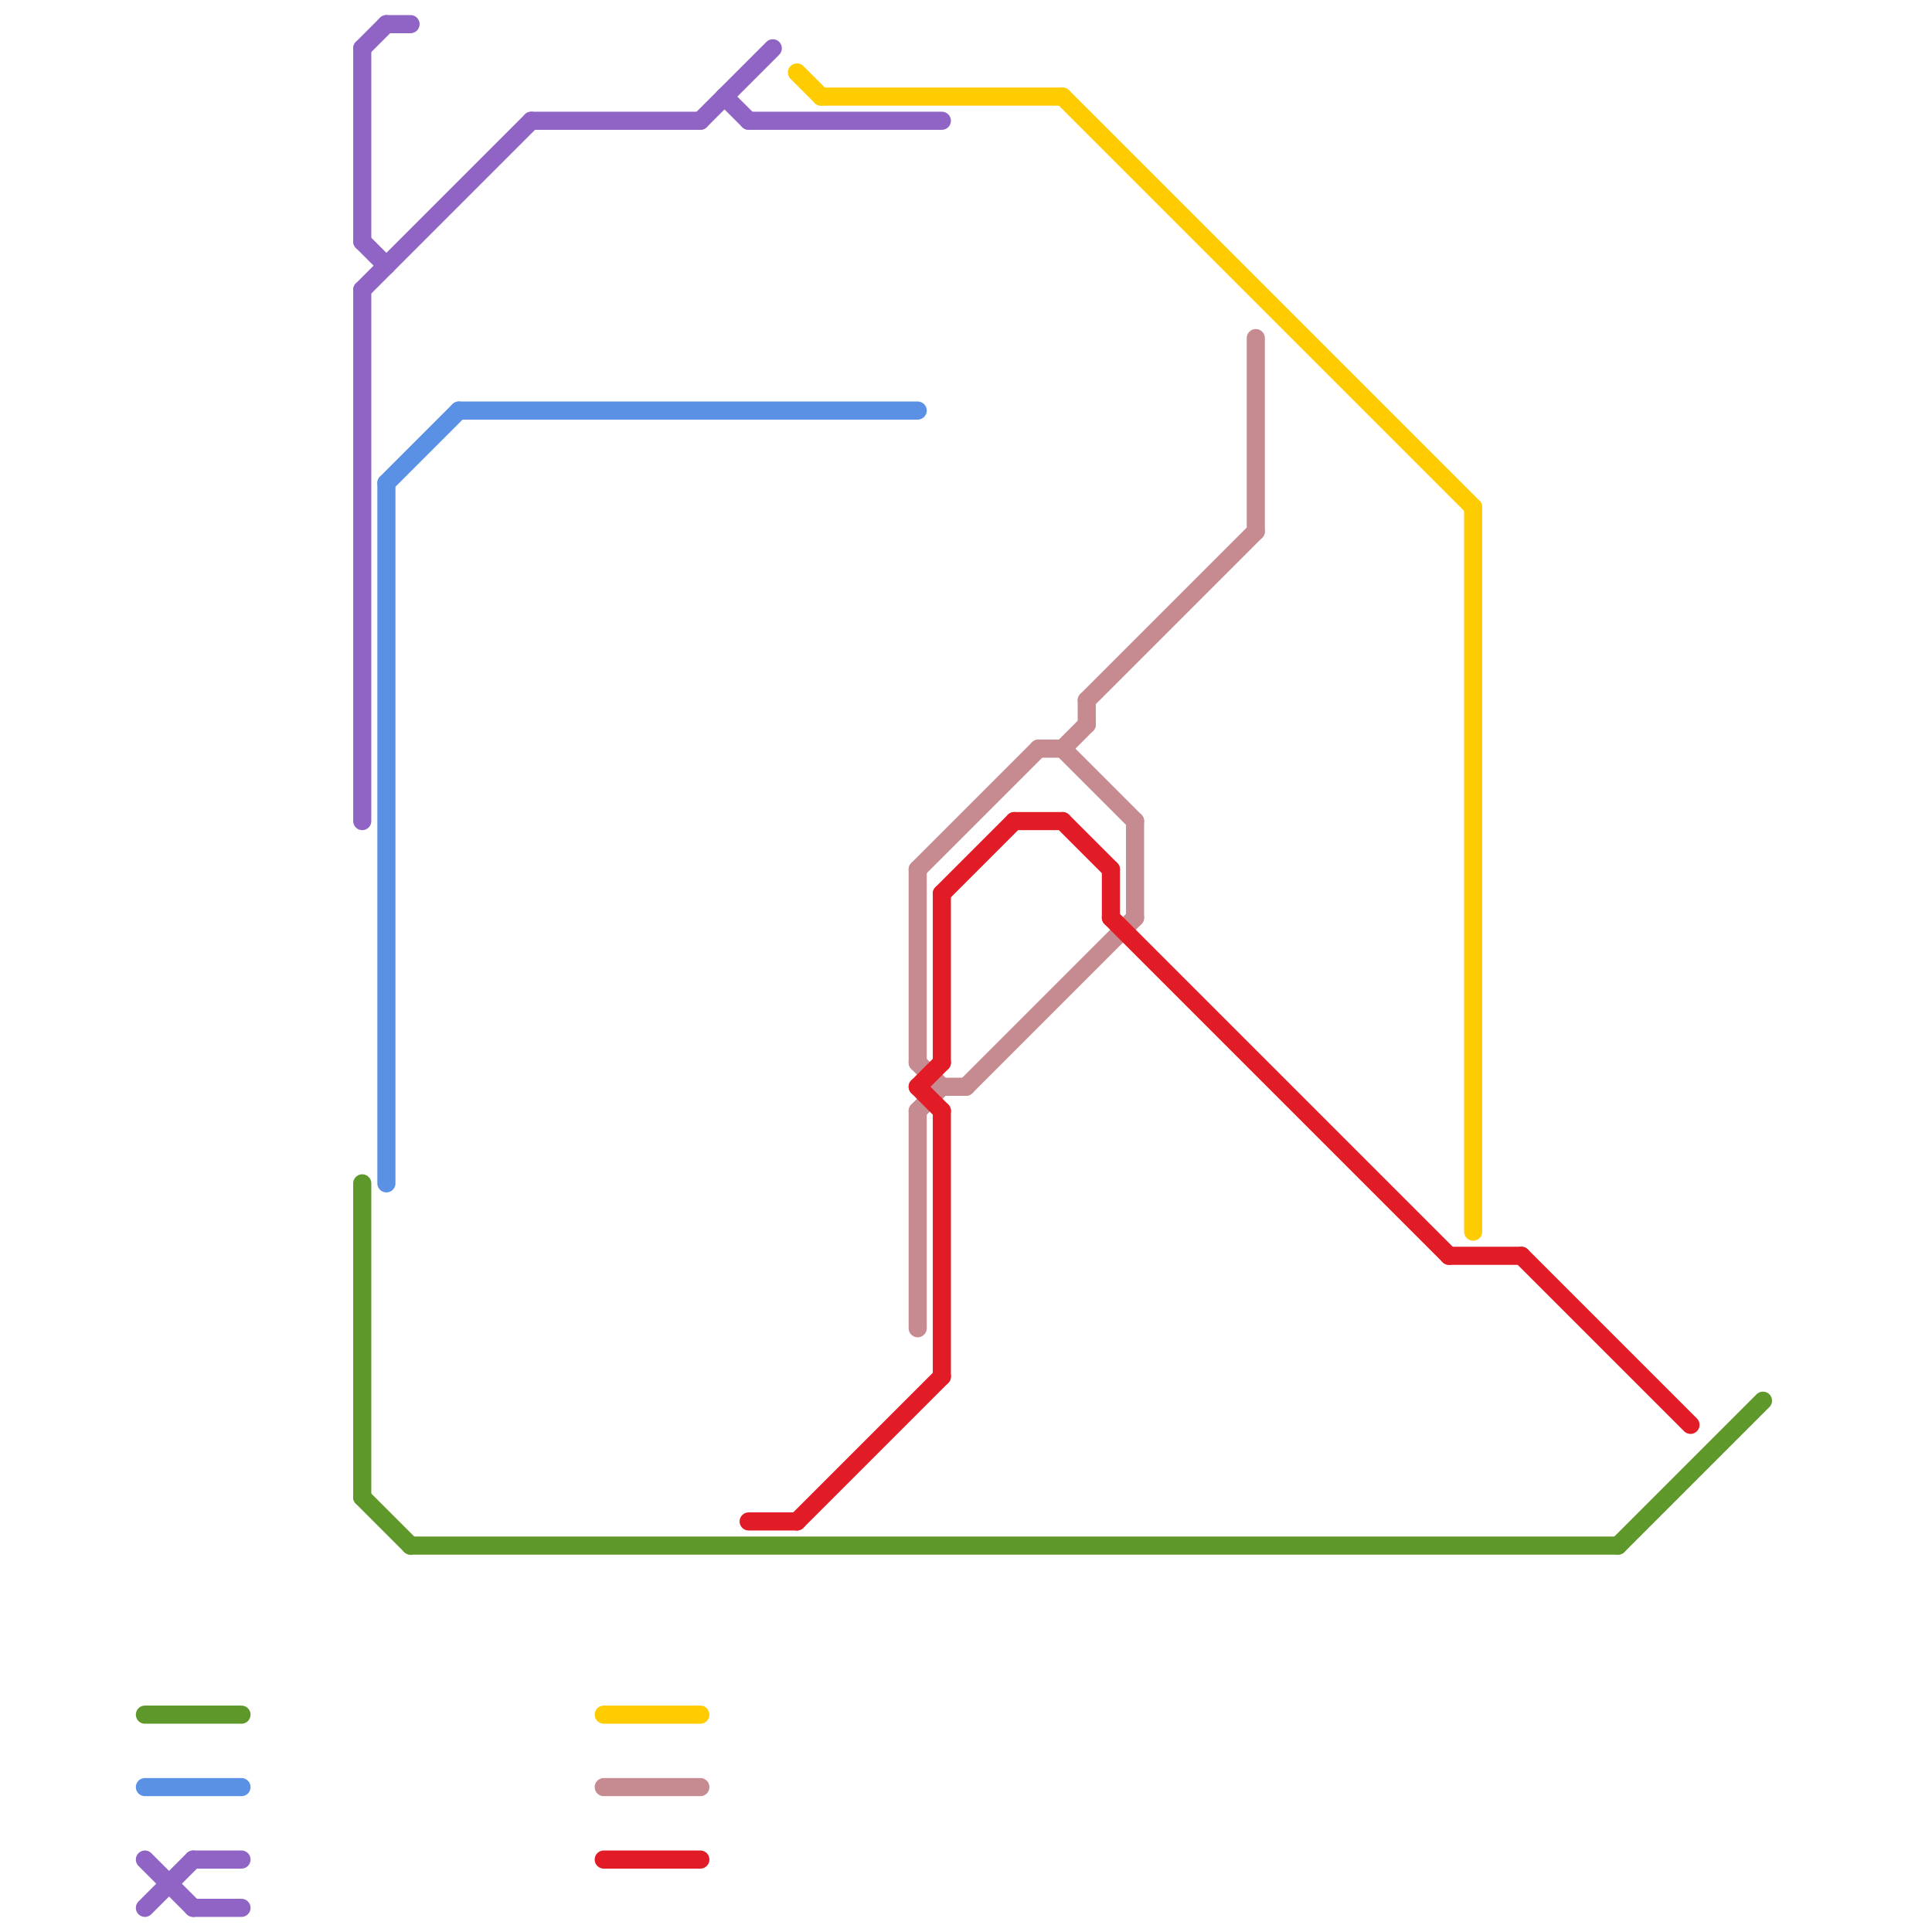 
<svg version="1.1" xmlns="http://www.w3.org/2000/svg" viewBox="0 0 80 80">
<style>text { font: 1px Helvetica; font-weight: 600; white-space: pre; dominant-baseline: central; } line { stroke-width: 0.75; fill: none; stroke-linecap: round; stroke-linejoin: round; } .c0 { stroke: #5e972a } .c1 { stroke: #5b91e5 } .c2 { stroke: #8f64c4 } .c3 { stroke: #ffcc01 } .c4 { stroke: #c68a91 } .c5 { stroke: #e21c27 }</style><defs></defs><line class="c0" x1="67" y1="64" x2="73" y2="58"/><line class="c0" x1="15" y1="62" x2="17" y2="64"/><line class="c0" x1="17" y1="64" x2="67" y2="64"/><line class="c0" x1="6" y1="71" x2="10" y2="71"/><line class="c0" x1="15" y1="49" x2="15" y2="62"/><line class="c1" x1="16" y1="20" x2="16" y2="49"/><line class="c1" x1="16" y1="20" x2="19" y2="17"/><line class="c1" x1="6" y1="74" x2="10" y2="74"/><line class="c1" x1="19" y1="17" x2="38" y2="17"/><line class="c2" x1="15" y1="2" x2="15" y2="10"/><line class="c2" x1="6" y1="77" x2="8" y2="79"/><line class="c2" x1="15" y1="2" x2="16" y2="1"/><line class="c2" x1="31" y1="5" x2="39" y2="5"/><line class="c2" x1="6" y1="79" x2="8" y2="77"/><line class="c2" x1="8" y1="79" x2="10" y2="79"/><line class="c2" x1="8" y1="77" x2="10" y2="77"/><line class="c2" x1="15" y1="10" x2="16" y2="11"/><line class="c2" x1="15" y1="12" x2="22" y2="5"/><line class="c2" x1="29" y1="5" x2="32" y2="2"/><line class="c2" x1="16" y1="1" x2="17" y2="1"/><line class="c2" x1="30" y1="4" x2="31" y2="5"/><line class="c2" x1="15" y1="12" x2="15" y2="34"/><line class="c2" x1="22" y1="5" x2="29" y2="5"/><line class="c3" x1="61" y1="21" x2="61" y2="51"/><line class="c3" x1="34" y1="4" x2="44" y2="4"/><line class="c3" x1="44" y1="4" x2="61" y2="21"/><line class="c3" x1="25" y1="71" x2="29" y2="71"/><line class="c3" x1="33" y1="3" x2="34" y2="4"/><line class="c4" x1="43" y1="31" x2="44" y2="31"/><line class="c4" x1="38" y1="46" x2="38" y2="55"/><line class="c4" x1="39" y1="45" x2="40" y2="45"/><line class="c4" x1="47" y1="34" x2="47" y2="38"/><line class="c4" x1="45" y1="29" x2="45" y2="30"/><line class="c4" x1="38" y1="36" x2="43" y2="31"/><line class="c4" x1="44" y1="31" x2="47" y2="34"/><line class="c4" x1="38" y1="36" x2="38" y2="44"/><line class="c4" x1="40" y1="45" x2="47" y2="38"/><line class="c4" x1="38" y1="44" x2="39" y2="45"/><line class="c4" x1="44" y1="31" x2="45" y2="30"/><line class="c4" x1="25" y1="74" x2="29" y2="74"/><line class="c4" x1="52" y1="14" x2="52" y2="22"/><line class="c4" x1="45" y1="29" x2="52" y2="22"/><line class="c4" x1="38" y1="46" x2="39" y2="45"/><line class="c5" x1="44" y1="34" x2="46" y2="36"/><line class="c5" x1="46" y1="36" x2="46" y2="38"/><line class="c5" x1="38" y1="45" x2="39" y2="46"/><line class="c5" x1="60" y1="52" x2="63" y2="52"/><line class="c5" x1="39" y1="37" x2="39" y2="44"/><line class="c5" x1="31" y1="63" x2="33" y2="63"/><line class="c5" x1="63" y1="52" x2="70" y2="59"/><line class="c5" x1="25" y1="77" x2="29" y2="77"/><line class="c5" x1="38" y1="45" x2="39" y2="44"/><line class="c5" x1="42" y1="34" x2="44" y2="34"/><line class="c5" x1="46" y1="38" x2="60" y2="52"/><line class="c5" x1="39" y1="46" x2="39" y2="57"/><line class="c5" x1="33" y1="63" x2="39" y2="57"/><line class="c5" x1="39" y1="37" x2="42" y2="34"/>
</svg>

